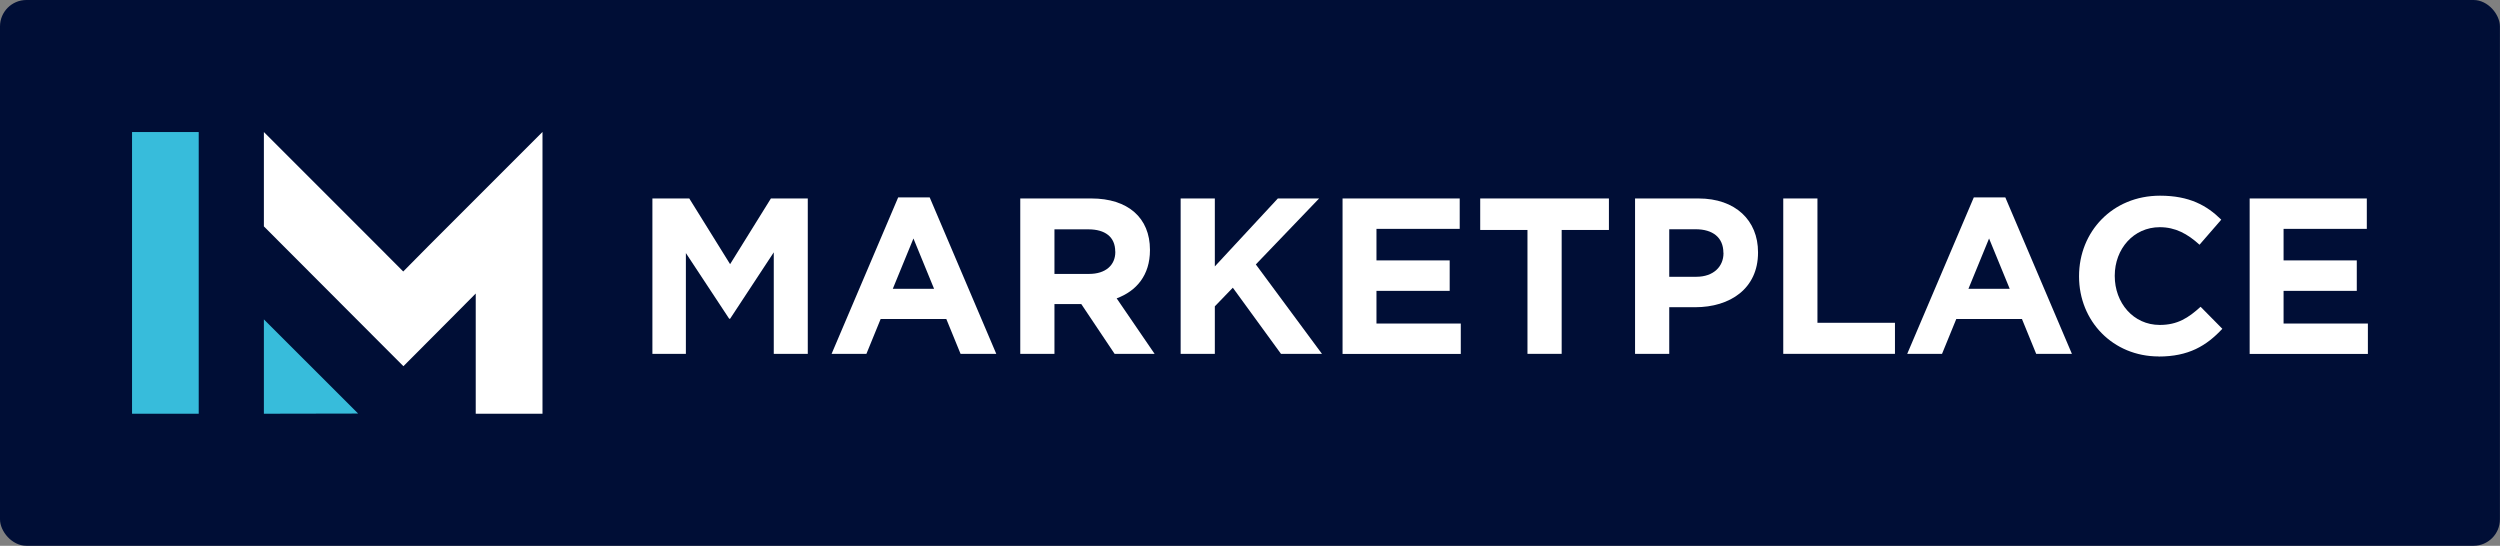 <?xml version="1.0" encoding="UTF-8"?>
<svg xmlns="http://www.w3.org/2000/svg" width="284" height="62" viewBox="0 0 284 62" fill="none">
  <rect x="0" y="0" width="284" height="62" fill="#808080" stroke="none"/>
  <rect width="283.99" height="62" rx="3" fill="#000E36"></rect>
  <path d="M22.574 47L22.574 15H15L15 47H22.574Z" fill="#37BCDB"></path>
  <path d="M29.977 47V36.282L40.683 46.98L29.977 47Z" fill="#37BCDB"></path>
  <path d="M61.617 15L48.573 28.046L45.807 30.842L43.021 28.046L29.977 15V25.718L40.469 36.232L45.827 41.601L51.175 36.232L54.043 33.344V47H61.627V15H61.617Z" fill="white"></path>
  <path d="M87.9 40.197V28.666L82.939 36.211H82.837L77.916 28.748V40.197H74.113V22.545H78.302L82.939 30.009L87.575 22.545H91.764V40.197H87.91H87.9Z" fill="white"></path>
  <path d="M109.12 40.197L107.503 36.242H100.04L98.424 40.197H94.469L102.033 22.423H105.612L113.177 40.197H109.12V40.197ZM103.772 27.08L101.423 32.805H106.11L103.762 27.08H103.772Z" fill="white"></path>
  <path d="M126.619 40.197L122.836 34.544H119.786V40.197H115.902V22.545H123.975C128.134 22.545 130.635 24.741 130.635 28.372V28.422C130.635 31.27 129.1 33.059 126.853 33.893L131.163 40.197H126.629H126.619ZM126.69 28.575C126.69 26.907 125.531 26.053 123.64 26.053H119.786V31.117H123.721C125.612 31.117 126.7 30.11 126.7 28.626V28.575H126.69Z" fill="white"></path>
  <path d="M145.519 40.197L140.049 32.683L138.005 34.798V40.197H134.121V22.545H138.005V30.263L145.163 22.545H149.85L142.662 30.039L150.175 40.197H145.508H145.519Z" fill="white"></path>
  <path d="M152.514 40.197V22.545H165.823V26.002H156.367V29.581H164.684V33.039H156.367V36.75H165.945V40.208H152.504L152.514 40.197Z" fill="white"></path>
  <path d="M177.405 26.124V40.197H173.521V26.124H168.152V22.545H182.773V26.124H177.405Z" fill="white"></path>
  <path d="M192.575 34.9H189.626V40.197H185.742V22.545H192.951C197.16 22.545 199.712 25.046 199.712 28.646V28.697C199.712 32.785 196.54 34.9 192.575 34.9ZM195.777 28.717C195.777 26.978 194.567 26.043 192.625 26.043H189.626V31.442H192.707C194.649 31.442 195.788 30.283 195.788 28.768V28.717H195.777Z" fill="white"></path>
  <path d="M202.578 40.197V22.545H206.462V36.669H215.267V40.197H202.588H202.578Z" fill="white"></path>
  <path d="M231.311 40.197L229.695 36.242H222.232L220.615 40.197H216.66L224.225 22.423H227.804L235.368 40.197H231.311ZM225.963 27.08L223.615 32.805H228.302L225.953 27.08H225.963Z" fill="white"></path>
  <path d="M245.229 40.492C240.033 40.492 236.18 36.486 236.18 31.412V31.361C236.18 26.338 239.962 22.23 245.381 22.23C248.706 22.23 250.699 23.338 252.336 24.955L249.865 27.802C248.502 26.561 247.12 25.809 245.351 25.809C242.372 25.809 240.236 28.28 240.236 31.31V31.361C240.236 34.391 242.331 36.913 245.351 36.913C247.364 36.913 248.604 36.11 249.987 34.849L252.458 37.35C250.648 39.292 248.624 40.502 245.218 40.502L245.229 40.492Z" fill="white"></path>
  <path d="M255.561 40.197V22.545H268.87V26.002H259.414V29.581H267.731V33.039H259.414V36.75H268.992V40.208H255.551L255.561 40.197Z" fill="white"></path>
</svg>
